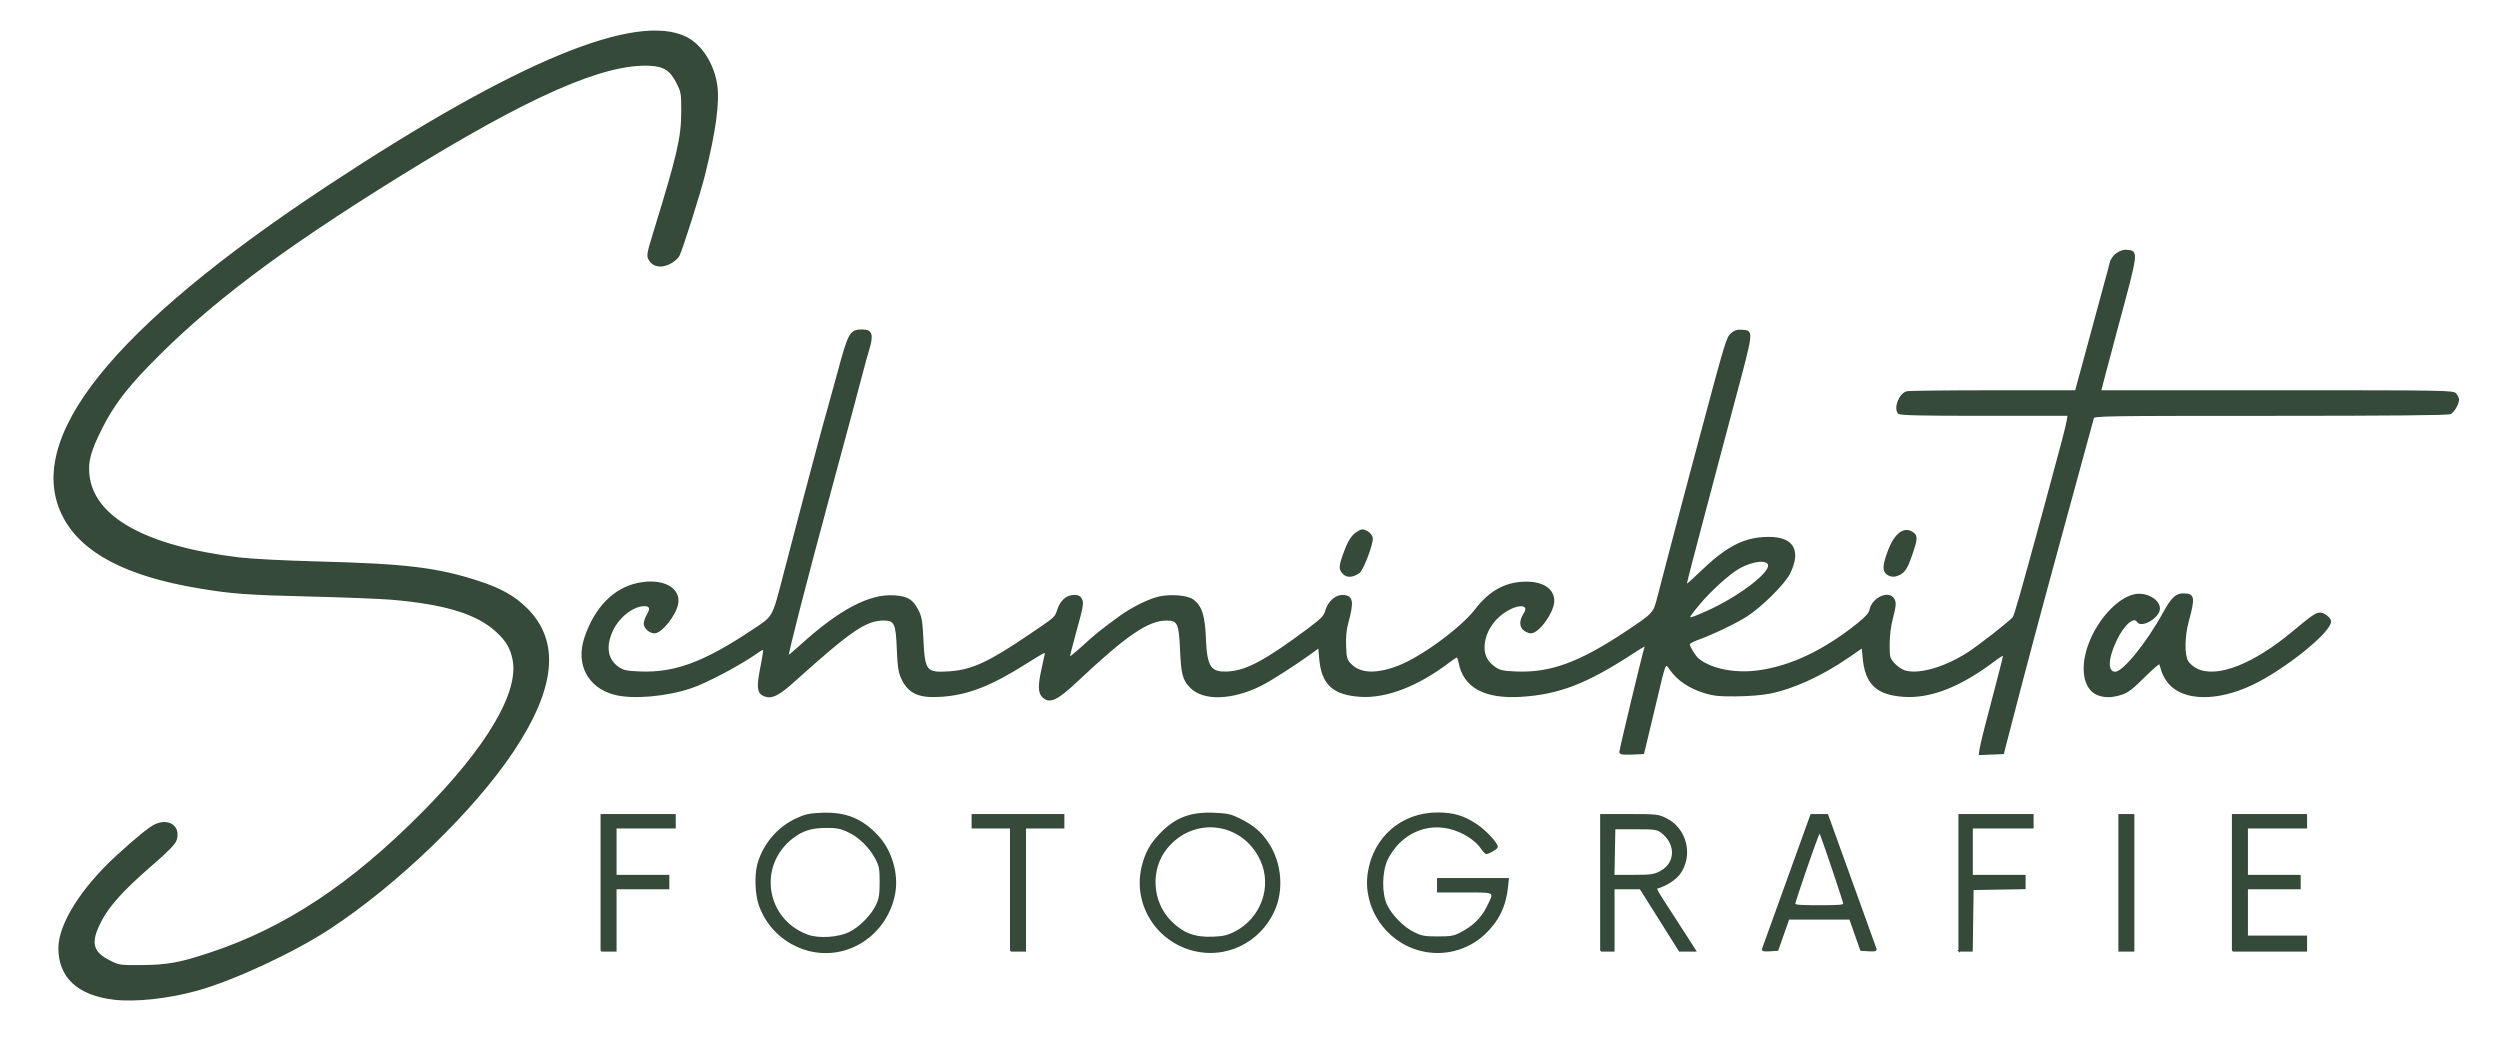 <?xml version="1.0" encoding="UTF-8" standalone="no"?>
<svg xmlns="http://www.w3.org/2000/svg" xmlns:xlink="http://www.w3.org/1999/xlink" xmlns:serif="http://www.serif.com/" width="100%" height="100%" viewBox="0 0 6513 2709" version="1.1" xml:space="preserve" style="fill-rule:evenodd;clip-rule:evenodd;">
  <path id="path13332" d="M294.882,2602.16c-92.197,-11.629 -140.715,-57.206 -140.715,-132.186c-0,-61.855 59.016,-155.726 150.729,-239.748c51.098,-46.814 86.149,-75.21 100.508,-81.428c35.482,-15.365 63.786,5.808 52.693,39.418c-3.356,10.168 -20.29,27.591 -61.571,63.347c-82.645,71.584 -118.803,112.863 -140.638,160.559c-21.361,46.657 -13.781,70.134 29.715,92.046c24.204,12.193 26.247,12.49 83.147,12.096c67.682,-0.469 99.789,-6.343 179.811,-32.896c194.876,-64.666 367.121,-178.613 552.339,-365.395c167.938,-169.356 253.022,-312.631 236.716,-398.612c-5.882,-31.015 -17.452,-50.744 -43.972,-74.982c-50.996,-46.608 -133.406,-71.969 -272.811,-83.957c-28.646,-2.463 -124.27,-6.233 -212.5,-8.378c-164.659,-4.003 -203.031,-6.812 -289.583,-21.199c-187.655,-31.193 -302.801,-91.095 -351.791,-183.009c-107.211,-201.149 124.848,-491.388 691.374,-864.712c487.066,-320.962 799.296,-450.297 929.381,-384.978c39.421,19.794 71.196,69.741 78.853,123.948c6.393,45.254 -3.766,119.916 -31.577,232.074c-12.172,49.089 -58.248,194.903 -66.865,211.6c-3.298,6.391 -14.192,15.587 -24.261,20.479c-22.409,10.887 -42.392,7.019 -51.979,-10.062c-5.795,-10.323 -4.864,-15.409 14.085,-76.952c60.307,-195.871 70.611,-240.572 70.899,-307.565c0.2,-46.669 -0.571,-51.599 -11.567,-73.993c-16.939,-34.495 -34.06,-46.216 -70.516,-48.276c-121.472,-6.863 -318.267,80.004 -657.286,290.131c-311.931,193.339 -497.642,333.649 -650.916,491.786c-60.734,62.661 -93.643,106.724 -122.127,163.521c-29.559,58.937 -37.038,85.558 -33.81,120.338c10.479,112.906 146.993,189.149 392.27,219.082c30.679,3.744 118.304,8.275 202.083,10.45c233.031,6.05 312.984,15.662 420.833,50.593c57.673,18.68 93.626,38.789 125.355,70.113c86.469,85.367 75.056,206.168 -35.091,371.421c-102.946,154.449 -301.342,346.088 -478.192,461.907c-92.954,60.875 -248.66,133.358 -343.322,159.82c-76.019,21.251 -163.673,30.666 -219.701,23.599Zm1810.33,-127.347c-59.165,-15.932 -106.537,-59.976 -126.475,-117.591c-9.606,-27.759 -11.355,-76.844 -3.744,-105.108c13.662,-50.737 51.153,-95.4 98.867,-117.78c24.109,-11.308 33.997,-13.471 67.808,-14.831c61.686,-2.482 104.139,14.915 145.26,59.526c34.994,37.963 52.495,98.225 43.138,148.538c-19.929,107.163 -123.014,174.669 -224.854,147.246Zm108.259,-44.918c27.212,-13.314 58.529,-45.308 71.197,-72.739c7.314,-15.838 9.073,-27.342 9.06,-59.238c-0.017,-35.296 -1.284,-41.993 -11.71,-61.823c-15.733,-29.923 -44.062,-57.353 -72.865,-70.555c-19.433,-8.907 -29.777,-10.852 -57.069,-10.735c-38.116,0.164 -61.635,7.511 -87.431,27.314c-93.954,72.126 -71.875,214.485 39.537,254.928c28.973,10.517 79.991,7.178 109.281,-7.152Zm896.947,45.477c-98.917,-24.55 -158.657,-123.31 -133.353,-220.456c8.781,-33.714 20.647,-55.077 44.745,-80.557c39.812,-42.096 78.898,-57.386 140.38,-54.916c35.313,1.418 44.008,3.34 67.306,14.875c35.513,17.582 55.965,35.162 74.791,64.289c33.278,51.488 38.621,121.627 13.375,175.577c-37.419,79.962 -123.473,121.979 -207.244,101.188Zm106.25,-45.953c70.682,-35.742 100.948,-120.367 67.999,-190.127c-47.462,-100.491 -175.766,-116.094 -245.818,-29.895c-44.865,55.206 -39.808,141.118 11.297,191.949c31.893,31.722 62.041,42.931 110.272,40.997c26.435,-1.059 38.076,-3.734 56.25,-12.924Zm485.416,45.953c-90.439,-22.446 -150.622,-111.529 -136.591,-202.182c14.189,-91.665 87.13,-154.439 179.454,-154.439c41.47,-0 68.565,8.08 101.588,30.297c23.669,15.923 53.466,47.924 53.466,57.42c0,3.741 -21.649,16.475 -27.918,16.421c-1.833,-0.016 -7.712,-6.461 -13.066,-14.323c-14.663,-21.533 -48.713,-42.858 -81.173,-50.836c-49.342,-12.128 -98.023,1.815 -134.822,38.614c-10.277,10.278 -23.693,29.367 -29.812,42.422c-14.975,31.946 -15.914,88.03 -1.984,118.39c12.62,27.503 43.907,59.408 71.589,73.003c20.612,10.122 28.206,11.506 63.019,11.489c35.206,-0 42.02,-1.302 61.608,-11.605c31.819,-16.735 52.983,-37.606 67.408,-66.472c21.21,-42.445 23.774,-40.653 -58.182,-40.653l-70.834,-0l0,-33.334l182.941,0l-2.26,21.875c-5.088,49.244 -24.15,88.081 -59.427,121.079c-44.327,41.463 -106.01,57.475 -165.004,42.834Zm-2135.42,1.712l-0,-354.166l191.666,-0l0,33.333l-154.166,-0l-0,125l137.5,-0l-0,33.333l-137.5,0l-0,162.5l-37.5,0Zm1066.67,0l0,-320.833l-100,-0l0,-33.333l237.5,-0l0,33.333l-100,-0l0,320.833l-37.5,0Zm1537.5,0l0,-354.166l74.182,-0c71.534,-0 74.958,0.386 95.919,10.832c51.83,25.827 68.574,95.036 34.405,142.205c-10.269,14.176 -34.385,29.878 -55.656,36.238c-8.374,2.504 -10.818,-2.031 46.19,85.725c17.121,26.354 35.577,54.948 41.013,63.541l9.885,15.625l-41.082,0l-51.113,-81.25l-51.114,-81.25l-69.295,0l-0,162.5l-33.334,0Zm154.017,-205.208c42.919,-22.008 44.399,-74.128 2.976,-104.82c-10.529,-7.802 -17.494,-8.712 -66.667,-8.717l-54.909,-0.005l-1.153,61.459l-1.153,61.458l51.312,0c45.017,0 53.554,-1.15 69.594,-9.375Zm267.702,200.25c1.083,-3.002 29.861,-82.802 63.952,-177.333l61.983,-171.875l42.221,-0l62.013,171.875c34.107,94.531 62.879,174.331 63.938,177.333c1.453,4.121 -3.019,5.143 -18.238,4.167l-20.163,-1.292l-14.27,-40.625l-14.268,-40.625l-160.273,0l-14.269,40.625l-14.269,40.625l-20.163,1.292c-15.236,0.976 -19.682,-0.042 -18.194,-4.167Zm211.615,-117.65c-0,-4.5 -44.805,-138.401 -60.752,-181.558c-2.052,-5.556 -2.695,-5.556 -5.782,-0c-5.768,10.379 -62.633,175.258 -62.633,181.603c0,4.831 11.671,5.897 64.583,5.897c53.143,-0 64.584,-1.053 64.584,-5.942Zm300,122.608l-0,-354.166l191.666,-0l0,33.333l-158.333,0l0,125l137.5,0l0,33.127l-135.417,2.29l-2.263,160.416l-33.153,0Zm416.666,0l0,-354.166l37.5,-0l0,354.166l-37.5,0Zm295.834,0l-0,-354.166l191.666,-0l0,33.333l-154.166,0l-0,125l137.5,0l-0,33.333l-137.5,0l-0,125l154.166,0l0,37.5l-191.666,0Zm-1595.83,-518.216c0,-6.464 60.972,-260.451 65.115,-271.25c3.687,-9.606 0.562,-8.244 -36.846,16.06c-117.414,76.285 -189.195,103.692 -287.211,109.664c-93.927,5.722 -147.981,-23.835 -159.914,-87.443c-1.597,-8.515 -4.301,-15.481 -6.008,-15.481c-1.707,-0 -11.342,6.262 -21.411,13.916c-81.49,61.943 -164.091,93.697 -231.381,88.948c-70.657,-4.986 -98.813,-31.58 -104.435,-98.638l-2.418,-28.843l-23.371,16.983c-37.25,27.068 -102.643,68.992 -126.368,81.014c-75.396,38.206 -151.088,40.862 -184.49,6.473c-19.435,-20.01 -23.006,-33.788 -25.881,-99.844c-2.913,-66.935 -7.232,-75.843 -36.777,-75.843c-48.847,0 -105.212,38.397 -233.438,159.022c-53.028,49.885 -71.81,58.501 -89.332,40.978c-10.134,-10.133 -10.625,-28.364 -1.855,-68.75c3.484,-16.041 7.433,-34.308 8.776,-40.592c2.314,-10.831 -0.349,-9.667 -51.199,22.372c-91.685,57.768 -150.091,80.585 -219.029,85.567c-59.869,4.327 -86.486,-7.992 -104.531,-48.378c-6.424,-14.377 -8.757,-31.006 -10.403,-74.158c-2.564,-67.186 -6.822,-76.061 -36.491,-76.061c-46.342,0 -86.432,27.41 -232.89,159.23c-42.502,38.254 -59.772,46.333 -79.666,37.269c-15.179,-6.916 -16.52,-22.126 -6.395,-72.527c5.049,-25.133 8.238,-46.638 7.088,-47.789c-1.151,-1.15 -8.278,2.332 -15.839,7.738c-44.336,31.703 -133.732,79.141 -175.268,93.005c-63.859,21.315 -150.39,28.658 -197.048,16.721c-68.883,-17.623 -100.592,-78.053 -77.198,-147.123c26.358,-77.82 74.975,-127.458 137.632,-140.522c63.202,-13.178 110.812,11.799 102.112,53.569c-6.122,29.392 -41.922,73.763 -59.514,73.763c-12.068,-0 -25.782,-12.262 -25.782,-23.053c-0,-5.543 3.597,-15.994 7.993,-23.224c10.003,-16.447 7.161,-24.557 -8.605,-24.557c-29.022,0 -66.567,29.027 -83.303,64.405c-20.02,42.317 -14.372,77.473 15.738,97.97c12.982,8.838 20.959,10.527 56.473,11.953c90.621,3.64 167.547,-24.87 292.954,-108.571c57.37,-38.291 52.055,-28.576 84.976,-155.34c16.069,-61.875 37.699,-144.375 48.068,-183.333c10.369,-38.959 26.57,-99.896 36.004,-135.417c9.433,-35.521 21.501,-79.583 26.818,-97.917c5.317,-18.333 17.473,-62.396 27.014,-97.916c28.587,-106.426 32.019,-112.5 63.553,-112.5c23.465,-0 27.2,11.217 16.122,48.416c-4.732,15.889 -12.22,42.902 -16.639,60.028c-4.419,17.127 -15.58,59.264 -24.801,93.639c-15.329,57.143 -24.241,90.203 -58.968,218.75c-63.778,236.084 -112.484,425.71 -110.088,428.604c0.692,0.836 15.891,-11.756 33.774,-27.982c101.746,-92.32 179.531,-133.357 244.027,-128.742c34.235,2.449 46.567,10.103 60.782,37.724c8.398,16.32 10.272,27.738 12.643,77.016c3.937,81.846 8.719,87.466 70.706,83.099c58.253,-4.103 101.817,-24.202 206.842,-95.427c71.114,-48.228 67.919,-45.369 75.467,-67.521c7.906,-23.202 22.737,-35.938 41.851,-35.938c11.028,0 15.153,2.288 18.883,10.473c4.018,8.821 1.706,21.428 -14.653,79.881c-10.684,38.175 -18.594,70.239 -17.578,71.255c1.016,1.016 17.413,-12.341 36.438,-29.682c34.028,-31.016 43.072,-38.312 92.947,-74.991c33.448,-24.598 78.721,-47.259 106.181,-53.148c30.242,-6.486 73.04,-2.747 86.887,7.591c21.589,16.119 29.54,40.777 31.815,98.667c3.07,78.113 13.511,92.69 63.748,89.001c45.814,-3.365 97.148,-31.301 203.969,-110.998c36.241,-27.038 43.308,-34.236 47.213,-48.082c6.485,-22.999 24.6,-39.967 42.668,-39.967c26.155,0 28.88,14.163 13.546,70.42c-5.016,18.406 -6.822,37.365 -5.825,61.187c1.316,31.488 2.509,35.63 13.589,47.192c24.748,25.827 67.486,27.563 125.477,5.098c60.108,-23.285 163.593,-99.243 200.43,-147.115c37.882,-49.231 79.363,-71.554 132.78,-71.456c43.659,0.08 70.843,19.129 69.994,49.049c-0.811,28.644 -38.932,81.459 -58.795,81.459c-3.994,-0 -11.428,-2.919 -16.522,-6.487c-11.572,-8.105 -12.011,-24.673 -1.093,-41.236c16.371,-24.835 -8.822,-31.021 -44.049,-10.817c-36.498,20.934 -60.39,58.51 -61.139,96.157c-0.453,22.757 8.974,40.242 29.153,54.068c12.359,8.469 20.962,10.33 54.537,11.799c89.365,3.908 165.087,-23.568 285.754,-103.687c74.196,-49.264 73.972,-49.019 85.327,-93.551c5.259,-20.623 15.755,-60.934 23.325,-89.58c7.57,-28.646 21.634,-82.083 31.253,-118.75c9.62,-36.666 23.024,-87.291 29.787,-112.5c6.764,-25.208 17.807,-66.458 24.541,-91.666c67.792,-253.793 70.135,-261.576 81.907,-272.091c8.259,-7.377 14.713,-9.301 27.962,-8.334c27.692,2.022 28.147,-1.827 -21.803,184.591c-9.211,34.375 -21.422,80.313 -27.135,102.084c-5.713,21.77 -18.135,68.645 -27.604,104.166c-9.469,35.521 -22.602,85.209 -29.185,110.417c-6.582,25.208 -18.625,71.146 -26.761,102.083c-8.136,30.938 -14.81,57.989 -14.832,60.114c-0.041,2.126 15.43,-11.138 34.337,-29.475c72.378,-70.199 117.187,-93.678 180.201,-94.42c64.347,-0.758 84.505,32.411 55.812,91.835c-12.898,26.713 -73.391,86.997 -111.978,111.592c-29.841,19.021 -88.227,46.886 -130.285,62.18c-10.886,3.958 -19.785,9.386 -19.777,12.061c0.042,6.702 16.227,32.705 24.471,39.265c33.938,27.005 96.139,39.107 157.37,30.618c84.517,-11.718 170.52,-52.638 258.29,-122.895c21.576,-17.27 30.419,-27.242 32.242,-36.356c6.346,-31.732 50.737,-50.669 61.81,-26.369c3.95,8.671 3.159,17.107 -4.256,45.379c-5.959,22.719 -9.109,47.084 -9.109,70.455c0,33.885 0.655,36.473 12.709,50.2c6.989,7.961 19.448,16.699 27.686,19.417c36.149,11.931 104.785,-7.451 166.043,-46.887c29.162,-18.774 108.282,-80.577 117.734,-91.966c4.594,-5.535 19.527,-57.968 83.351,-292.664c43.294,-159.207 55.29,-204.949 57.797,-220.395l2.437,-15.022l-218.462,-0c-164.359,-0 -219.7,-1.238 -223.461,-5c-12.082,-12.082 2.445,-49.889 21.088,-54.886c5.131,-1.375 106.288,-2.526 224.793,-2.557l215.464,-0.057l4.616,-17.708c2.539,-9.74 8.082,-29.896 12.319,-44.792c4.237,-14.896 17.427,-63.646 29.312,-108.333c11.884,-44.688 25.876,-96.25 31.092,-114.583c5.216,-18.334 10.784,-39.377 12.373,-46.763c4.145,-19.267 24.591,-35.252 43.057,-33.663c28.544,2.457 28.856,-0.07 -24.374,197.092c-9.281,34.375 -23.127,86.406 -30.77,115.625l-13.897,53.125l459.318,0c439.687,0 459.612,0.326 466.213,7.62c3.793,4.191 6.896,10.846 6.896,14.79c-0,10.857 -11.574,30.968 -20.603,35.8c-5.359,2.868 -160.553,4.29 -468.221,4.29c-434.73,0 -460.318,0.404 -462.257,7.292c-8.266,29.367 -81.779,298.76 -95.225,348.958c-9.207,34.375 -21.182,78.438 -26.61,97.917c-5.428,19.479 -19.543,71.979 -31.366,116.667c-11.822,44.687 -25.747,97.187 -30.943,116.666c-9.429,35.345 -28.677,109.377 -42.789,164.584l-7.456,29.166l-30.66,1.234l-30.66,1.234l1.922,-13.734c1.706,-12.192 16.486,-70.472 50.784,-200.244c5.912,-22.373 10.75,-42.638 10.75,-45.035c0,-2.397 -10.781,3.793 -23.958,13.755c-90.724,68.592 -168.454,98.943 -239.384,93.473c-68.518,-5.284 -96.486,-32.329 -102.788,-99.402l-2.62,-27.886l-39.583,27.181c-67.062,46.051 -141.541,80.012 -201.67,91.959c-19.577,3.889 -56.49,6.864 -87.913,7.085c-45.207,0.317 -59.076,-1.164 -83.841,-8.952c-37.211,-11.704 -66.025,-30.806 -84.799,-56.217c-17.719,-23.984 -14.189,-31.207 -42.013,85.961c-11.484,48.357 -23.171,97.297 -25.971,108.755l-5.09,20.833l-30.185,1.224c-24.241,0.984 -30.185,0.025 -30.185,-4.857l0,-0Zm225.766,-365.011c78.71,-34.937 161.734,-96.537 161.734,-119.997c0,-18.861 -41.324,-15.588 -79.166,6.271c-25.906,14.963 -73.457,58.077 -102.665,93.084c-37.054,44.409 -35.965,45.526 20.097,20.642Zm1017.02,214.55c-27.392,-11.908 -39.11,-49.165 -30.244,-96.155c13.854,-73.423 75.248,-151.161 128.078,-162.174c29.303,-6.108 63.542,12.901 63.542,35.278c0,22.38 -46.131,49.767 -56.25,33.395c-9.792,-15.844 -36.912,7.827 -56.617,49.417c-23.175,48.914 -23.753,83.916 -1.386,83.916c21.176,0 82.703,-75.771 126.877,-156.25c20.324,-37.027 31.719,-47.916 50.145,-47.916c27.944,-0 29.377,8.184 12.351,70.551c-10.759,39.415 -11.338,87.863 -1.252,104.936c3.96,6.704 14.864,15.9 24.232,20.434c52.815,25.568 147.885,-11.379 251.09,-97.58c48.85,-40.801 59.797,-48.341 70.18,-48.341c9.977,-0 26.463,13.108 26.463,21.04c0,27.607 -121.578,124.974 -204.945,164.133c-90.125,42.333 -175.723,41.186 -214.405,-2.871c-7.205,-8.207 -15.317,-22.113 -18.025,-30.903c-2.708,-8.791 -5.645,-18.286 -6.526,-21.101c-0.881,-2.815 -19.019,12.382 -40.308,33.772c-30.443,30.587 -43.091,40.353 -59.241,45.743c-24.839,8.29 -45.735,8.512 -63.759,0.676Zm-1963.26,-314.295c-11.162,-11.162 -10.943,-17.927 1.711,-52.874c11.925,-32.933 21.183,-46.948 36.875,-55.82c9.848,-5.569 12.302,-5.554 22.511,0.139c6.302,3.514 12.064,10.595 12.805,15.736c2.083,14.464 -24.302,83.971 -34.338,90.455c-16.857,10.892 -30.237,11.691 -39.564,2.364l0,0Zm1416.88,1.3c-11.748,-8.306 -10.905,-23.107 3.482,-61.101c16.221,-42.839 39.66,-60.869 60.973,-46.904c12.962,8.493 12.596,15.923 -2.985,60.541c-13.101,37.517 -20.538,46.769 -41.813,52.009c-5.918,1.458 -13.717,-0.346 -19.657,-4.545Z" style="fill:#344938;fill-opacity:0.99;fill-rule:nonzero;stroke:#344938;stroke-width:4.17px;"></path>
</svg>
